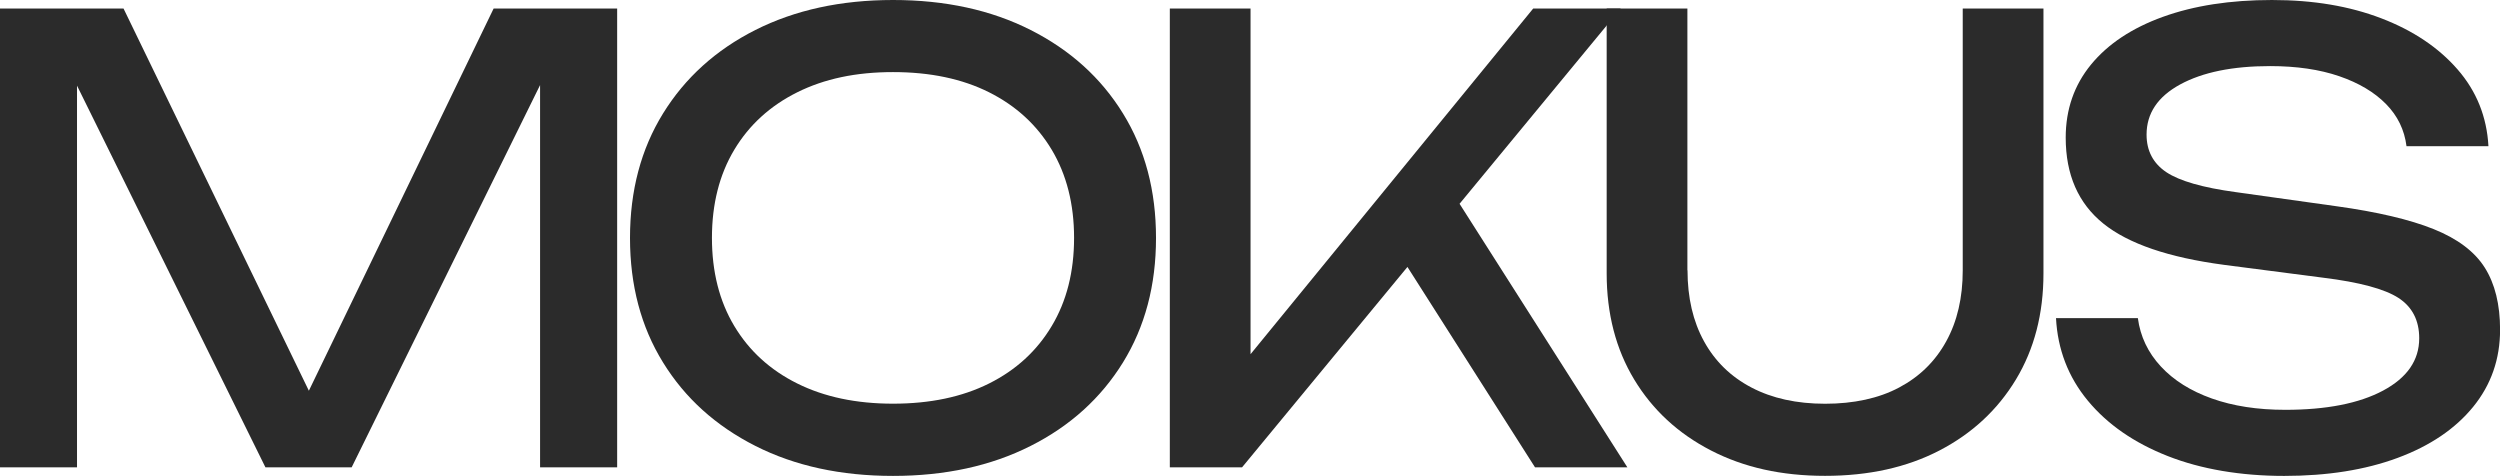 <?xml version="1.0" encoding="UTF-8"?> <svg xmlns="http://www.w3.org/2000/svg" id="_Слой_1" data-name="Слой 1" viewBox="0 0 391.15 74.46"><defs><style> .cls-1 { fill: #2b2b2b; } </style></defs><path class="cls-1" d="M96.56,1.34v71.78h-12.06V5.17l3.92.19-33.4,67.76h-13.49L8.13,5.46l3.92-.19v67.85H0V1.34h19.33l32.16,66.32h-6.32L77.23,1.34h19.33Z"></path><path class="cls-1" d="M139.72,74.46c-8.17,0-15.35-1.56-21.53-4.69-6.19-3.13-11.01-7.48-14.45-13.06-3.45-5.58-5.17-12.07-5.17-19.48s1.72-13.89,5.17-19.48c3.45-5.58,8.26-9.94,14.45-13.06,6.19-3.12,13.37-4.69,21.53-4.69s15.34,1.56,21.53,4.69c6.19,3.13,11.01,7.48,14.45,13.06,3.45,5.58,5.17,12.08,5.17,19.48s-1.72,13.89-5.17,19.48c-3.45,5.58-8.26,9.94-14.45,13.06-6.19,3.13-13.37,4.69-21.53,4.69ZM139.72,63.16c5.8,0,10.81-1.05,15.03-3.16s7.48-5.1,9.81-9c2.33-3.89,3.49-8.48,3.49-13.78s-1.17-9.89-3.49-13.78c-2.33-3.89-5.6-6.89-9.81-9s-9.22-3.16-15.03-3.16-10.74,1.05-14.98,3.16c-4.24,2.11-7.53,5.11-9.86,9-2.33,3.89-3.49,8.49-3.49,13.78s1.16,9.89,3.49,13.78c2.33,3.89,5.61,6.89,9.86,9,4.24,2.11,9.24,3.16,14.98,3.16Z"></path><path class="cls-1" d="M183.03,73.12V1.34h12.63v61.15l-3.83-2.39L239.88,1.34h13.69l-59.24,71.78h-11.29ZM217.2,37.04l8.9-8.71,28.52,44.79h-14.45l-22.97-36.08Z"></path><path class="cls-1" d="M264.03,42.3c0,4.28.86,7.98,2.58,11.1,1.72,3.13,4.19,5.54,7.42,7.23,3.22,1.69,7.07,2.54,11.53,2.54s8.39-.84,11.58-2.54c3.19-1.69,5.65-4.1,7.37-7.23,1.72-3.12,2.58-6.83,2.58-11.1V1.34h12.63v41.44c0,6.32-1.44,11.85-4.31,16.6-2.87,4.75-6.86,8.45-11.96,11.1-5.11,2.65-11.07,3.97-17.9,3.97s-12.71-1.32-17.85-3.97c-5.14-2.65-9.14-6.35-12.01-11.1-2.87-4.75-4.31-10.29-4.31-16.6V1.34h12.63v40.96Z"></path><path class="cls-1" d="M321.67,49.77h12.82c.38,2.87,1.58,5.39,3.59,7.56,2.01,2.17,4.67,3.84,7.99,5.02,3.32,1.18,7.14,1.77,11.48,1.77,6.44,0,11.55-1,15.31-3.01,3.76-2.01,5.65-4.74,5.65-8.18,0-2.81-1.09-4.91-3.25-6.32-2.17-1.4-6.09-2.46-11.77-3.16l-15.5-2.01c-8.68-1.15-14.98-3.3-18.9-6.46s-5.89-7.64-5.89-13.45c0-4.4,1.32-8.21,3.97-11.44,2.65-3.22,6.4-5.71,11.25-7.46,4.85-1.75,10.53-2.63,17.04-2.63s12.15.96,17.13,2.87,8.95,4.58,11.92,7.99c2.97,3.41,4.58,7.42,4.83,12.01h-12.82c-.32-2.55-1.39-4.75-3.21-6.6-1.82-1.85-4.26-3.3-7.32-4.35s-6.67-1.58-10.81-1.58c-5.87,0-10.56.96-14.07,2.87-3.51,1.91-5.26,4.53-5.26,7.85,0,2.55,1.04,4.51,3.11,5.89,2.07,1.37,5.69,2.41,10.86,3.11l15.7,2.2c6.44.89,11.53,2.09,15.26,3.59,3.73,1.5,6.4,3.51,7.99,6.03,1.59,2.52,2.39,5.76,2.39,9.71,0,4.59-1.4,8.61-4.21,12.06-2.81,3.45-6.75,6.11-11.82,7.99s-10.99,2.82-17.75,2.82-12.97-1.04-18.23-3.11-9.43-4.96-12.49-8.66c-3.06-3.7-4.72-8.01-4.98-12.92Z"></path></svg> 